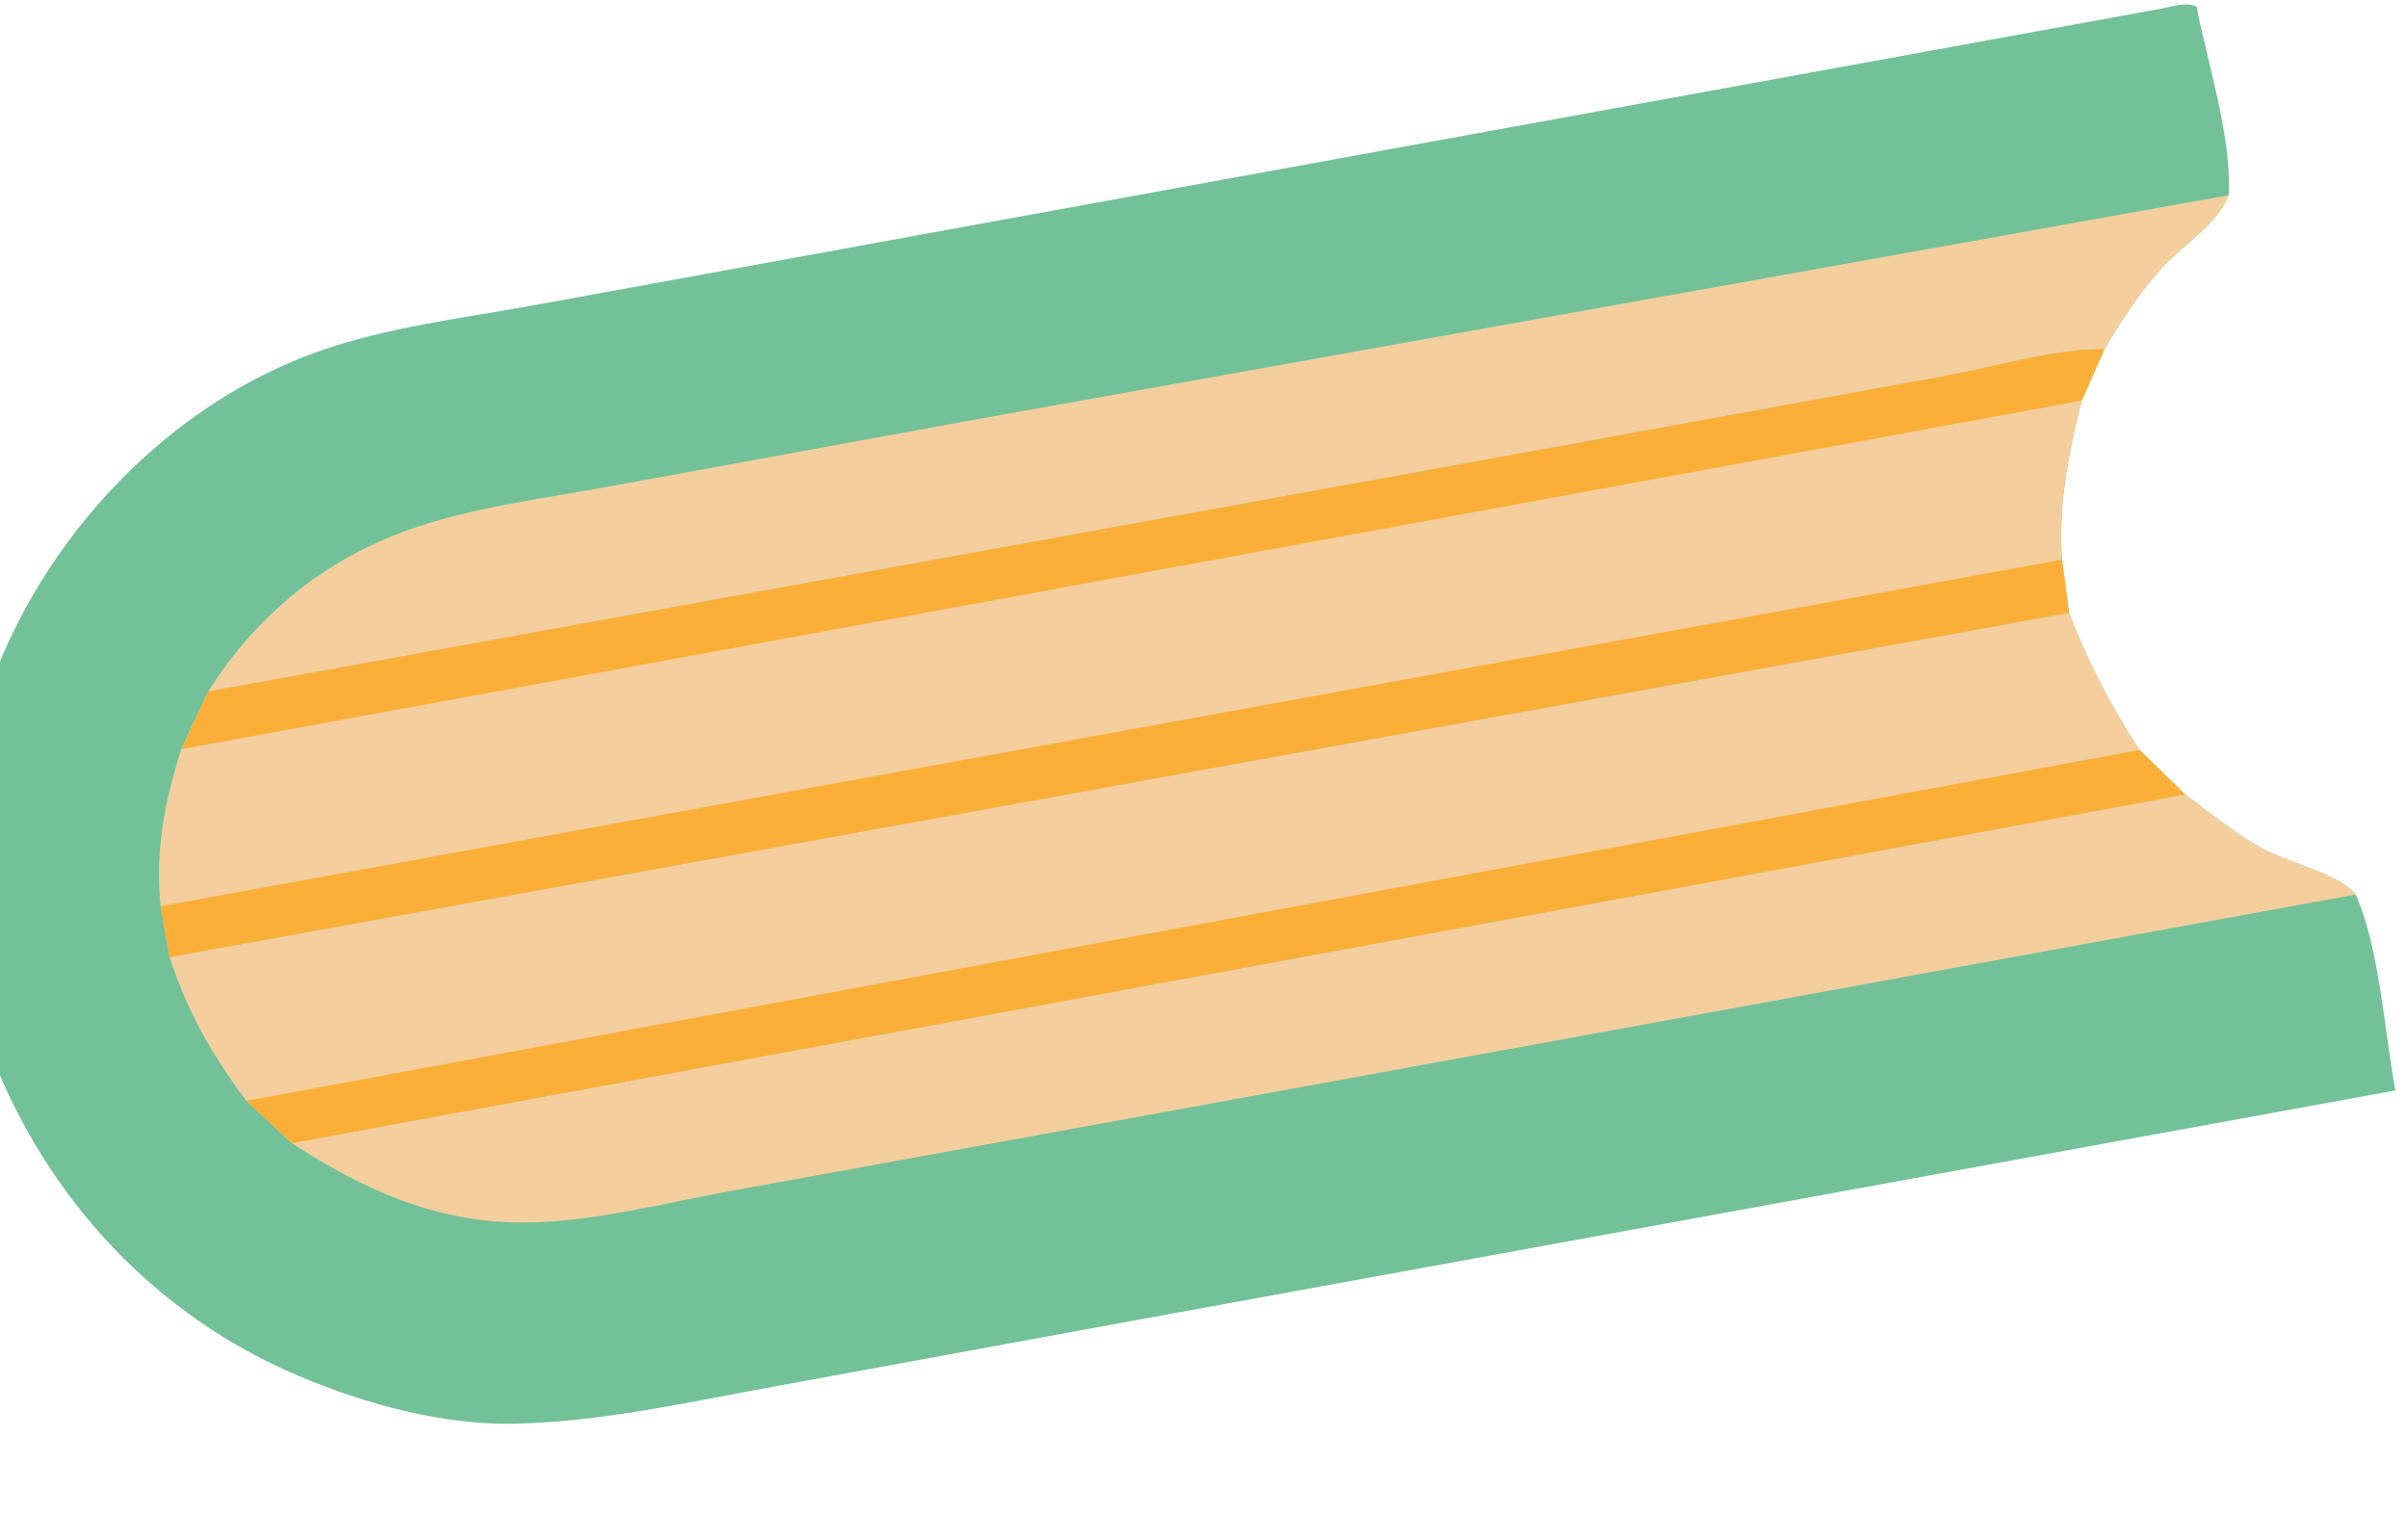 <svg width="189" height="119" viewBox="0 0 189 119" fill="none" xmlns="http://www.w3.org/2000/svg">
<g id="Layer_1" clip-path="url(#clip0_822_49310)">
<path id="Vector" d="M184.896 70.217C186.773 74.438 187.144 80.958 188.01 85.593L89.637 103.535L60.712 108.841C54.018 110.063 47.242 111.602 40.418 111.75C34.721 111.873 28.681 110.213 23.458 108.007C12.243 103.274 3.781 94.176 -0.625 82.899C-4.482 73.026 -3.804 60.184 0.585 50.57C5.244 40.366 14.063 31.549 24.736 27.675C30.251 25.672 36.433 24.962 42.191 23.908L70.797 18.688L169.698 0.667C170.565 0.509 171.574 0.126 172.402 0.519C173.283 4.963 175.09 10.552 174.94 15.025L174.921 15.324C174.04 17.648 171.283 19.231 169.624 21.091C167.9 23.022 166.485 25.183 165.175 27.404L163.389 31.447C162.344 35.64 161.529 39.572 161.841 43.929L162.396 48.102C163.898 52.036 165.632 55.325 167.919 58.862L171.508 62.359C173.399 63.78 175.326 65.327 177.376 66.507C179.3 67.615 183.61 68.578 184.896 70.214L184.896 70.217Z" fill="#73C199"/>
<path id="Vector_2" d="M171.512 62.359C173.403 63.78 175.33 65.327 177.38 66.507C179.305 67.615 183.614 68.577 184.9 70.213L84.233 88.591L56.984 93.553C51.784 94.502 46.195 95.985 40.904 95.958C34.092 95.919 28.456 93.345 22.913 89.727L171.513 62.362L171.512 62.359Z" fill="#F4CF9D"/>
<path id="Vector_3" d="M16.341 54.275L17.407 52.673C21.141 47.491 25.99 43.771 32.022 41.607C37.078 39.793 43 39.081 48.296 38.098L76.543 32.932L174.925 15.324C174.043 17.648 171.287 19.231 169.627 21.091C167.904 23.022 166.488 25.182 165.179 27.404C161.259 27.37 156.576 28.792 152.653 29.508L124.877 34.577L16.341 54.275Z" fill="#F4CF9D"/>
<path id="Vector_4" d="M13.313 75.126L162.399 48.101C163.901 52.035 165.636 55.325 167.923 58.861L171.512 62.359L22.911 89.723L19.327 86.406C16.625 82.761 14.725 79.45 13.312 75.123L13.313 75.126Z" fill="#F4CF9D"/>
<path id="Vector_5" d="M19.328 86.41L167.923 58.862L171.512 62.359L22.912 89.724L19.328 86.407L19.328 86.41Z" fill="#FBAF38"/>
<path id="Vector_6" d="M16.341 54.275L124.877 34.577L152.653 29.508C156.576 28.792 161.262 27.369 165.179 27.403L163.392 31.446C162.348 35.64 161.532 39.572 161.844 43.928L162.399 48.102L13.313 75.126L12.602 71.132C12.162 66.823 12.931 62.885 14.225 58.81L16.341 54.275Z" fill="#F4CF9D"/>
<path id="Vector_7" d="M16.341 54.276L124.877 34.578L152.653 29.509C156.576 28.793 161.262 27.37 165.179 27.405L163.392 31.448L14.225 58.812L16.341 54.276Z" fill="#FBAF38"/>
<path id="Vector_8" d="M12.602 71.132L161.844 43.928L162.399 48.101L13.313 75.126L12.602 71.132Z" fill="#FBAF38"/>
</g>
<defs>
<clipPath id="clip0_822_49310">
<rect width="186" height="87" fill="white" transform="translate(-10.298 33.402) rotate(-10.342)"/>
</clipPath>
</defs>
</svg>
